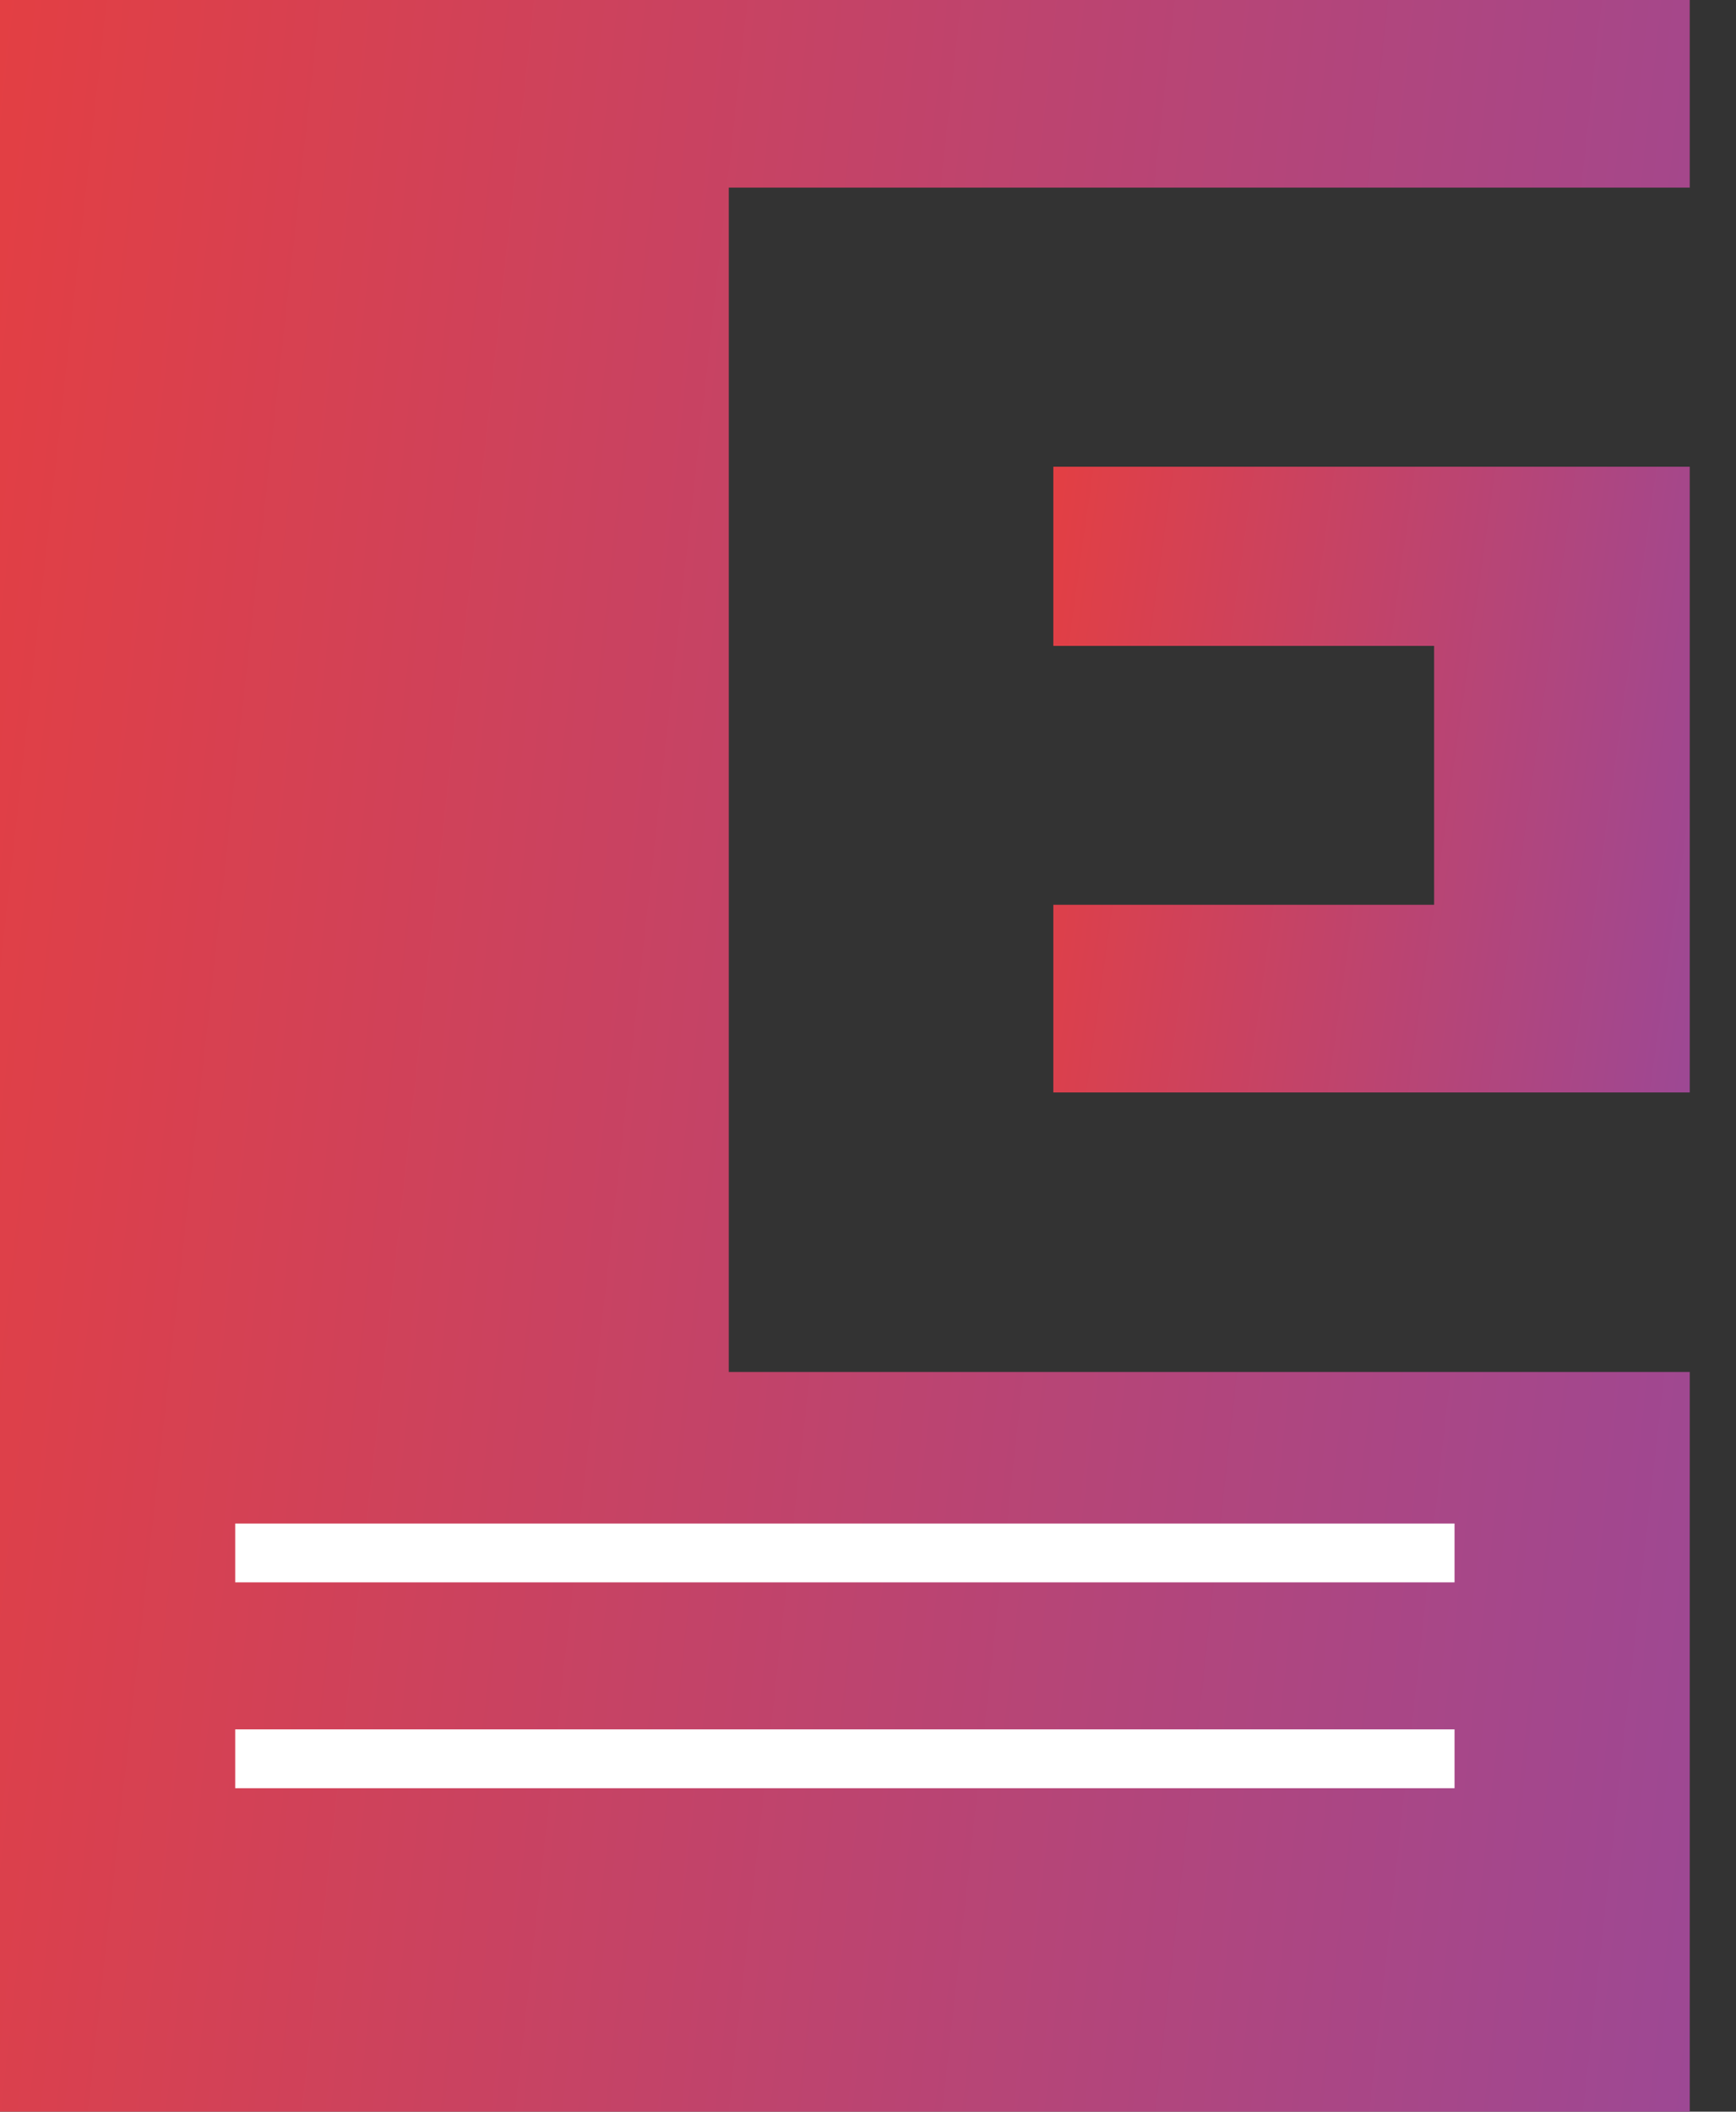 <svg width="37" height="45" viewBox="0 0 37 45" fill="none" xmlns="http://www.w3.org/2000/svg">
<rect x="0" y="0" width="37" height="45" fill="#333333" stroke="none"/>
<path d="M0 45H36.014V29.237H15.533V3.998H36.014V0H0V45Z" fill="url(#paint0_linear_1_106)"/>
<path d="M22.45 13.764H30.566V19.281H22.45V23.28H36.014V9.946H22.45V13.764Z" fill="url(#paint1_linear_1_106)"/>
<path fill-rule="evenodd" clip-rule="evenodd" d="M31.001 32.467H5.013V33.72H31.001V32.467ZM31.001 36.853H5.013V38.107H31.001V36.853Z" fill="white"/>
<defs>
<linearGradient id="paint0_linear_1_106" x1="0" y1="0" x2="40.479" y2="4.458" gradientUnits="userSpaceOnUse">
<stop stop-color="#E33F43"/>
<stop offset="1" stop-color="#9D4894"/>
</linearGradient>
<linearGradient id="paint1_linear_1_106" x1="22.45" y1="9.946" x2="37.584" y2="12.064" gradientUnits="userSpaceOnUse">
<stop stop-color="#E33F43"/>
<stop offset="1" stop-color="#9D4894"/>
</linearGradient>
</defs>
</svg>
